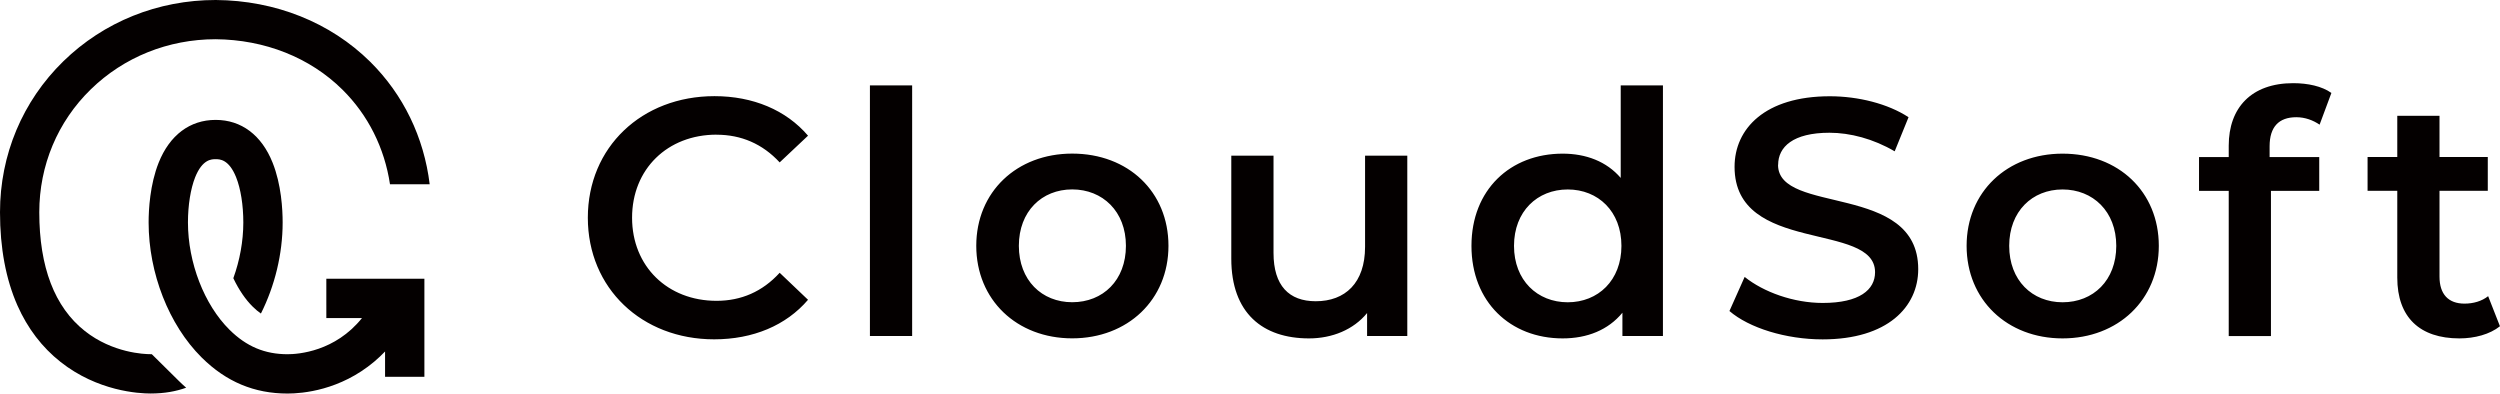 <?xml version="1.0" encoding="UTF-8"?><svg id="_レイヤー_2" xmlns="http://www.w3.org/2000/svg" viewBox="0 0 483.09 76.05"><defs><style>.cls-1{fill:#040000;stroke-width:0px;}</style></defs><g id="design"><path class="cls-1" d="m41.67,0h0c-11.15,0-21.61,4.21-29.44,11.85C4.35,19.55,0,29.91,0,41.02c0,6.91,1.14,12.97,3.38,18.03,1.96,4.41,4.75,8.07,8.31,10.88,7.17,5.67,15.12,6.11,17.39,6.11,2.71,0,4.95-.42,6.89-1.12-.48-.42-.95-.86-1.42-1.32l-5.22-5.16c-.09,0-.17,0-.26,0-1.17,0-7.29-.22-12.68-4.48-5.84-4.62-8.8-12.34-8.8-22.95,0-9.04,3.53-17.48,9.95-23.74,6.4-6.24,14.96-9.68,24.11-9.69,9.54.08,18.25,3.54,24.52,9.74,4.97,4.92,8.14,11.28,9.19,18.29h7.67c-1.1-9.07-5.09-17.34-11.51-23.69C63.83,4.33,53.24.09,41.7,0m21.36,58.87v2.59h6.89c-5.2,6.48-12.32,6.99-14.38,6.99-4.38,0-7.94-1.49-11.19-4.7-.01-.01-.03-.03-.04-.04-4.87-4.82-8.02-12.96-8.02-20.72,0-3.33.51-6.51,1.39-8.73,1.4-3.5,3.19-3.5,3.96-3.5s2.56,0,3.96,3.5c.89,2.22,1.39,5.4,1.39,8.73,0,3.63-.69,7.35-1.93,10.77,1.08,2.28,2.39,4.16,3.7,5.45l.09.09c.52.51,1.03.94,1.54,1.29,2.67-5.31,4.2-11.49,4.2-17.6,0-2.5-.25-7.33-1.94-11.55-2.13-5.34-6.04-8.27-11.01-8.27s-8.88,2.94-11.01,8.27c-1.68,4.22-1.94,9.04-1.94,11.55,0,9.81,3.92,19.8,10.23,26.07.02.02.03.03.05.05,4.72,4.67,10.14,6.94,16.58,6.94,2.84,0,10.15-.6,16.77-6.19.72-.61,1.41-1.26,2.06-1.94v4.89h7.6v-18.95h-18.95v5.01Z"/><path class="cls-1" d="m480.8,57.23c-1.24.98-2.87,1.44-4.57,1.44-3.13,0-4.83-1.83-4.83-5.22v-16.58h9.33v-6.53h-9.33v-7.96h-8.16v7.96h-5.74v6.53h5.74v16.77c0,7.7,4.37,11.75,12.01,11.75,2.94,0,5.87-.78,7.83-2.35l-2.28-5.81Zm-82.24-27.54c-10.7,0-18.54,7.38-18.54,17.82s7.83,17.88,18.54,17.88,18.6-7.44,18.6-17.88-7.77-17.82-18.6-17.82Zm0,28.72c-5.87,0-10.31-4.24-10.31-10.9s4.44-10.9,10.31-10.9,10.38,4.24,10.38,10.9-4.44,10.9-10.38,10.9ZM138.46,26.03c4.76,0,8.88,1.76,12.2,5.35l5.48-5.16c-4.24-4.96-10.64-7.64-18.08-7.64-14.03,0-24.47,9.85-24.47,23.49s10.44,23.5,24.41,23.5c7.51,0,13.9-2.68,18.14-7.64l-5.48-5.22c-3.33,3.65-7.44,5.42-12.2,5.42-9.46,0-16.32-6.66-16.32-16.06s6.85-16.05,16.32-16.05Zm68.73,3.65c-10.7,0-18.54,7.38-18.54,17.82s7.83,17.88,18.54,17.88,18.6-7.44,18.6-17.88-7.77-17.82-18.6-17.82Zm0,28.72c-5.87,0-10.31-4.24-10.31-10.9s4.44-10.9,10.31-10.9,10.38,4.24,10.38,10.9-4.44,10.9-10.38,10.9Zm-39.09,6.53h8.16V16.5h-8.16v48.43Zm95.68-17.23c0,6.98-3.85,10.51-9.53,10.51-5.16,0-8.16-3-8.16-9.33v-18.8h-8.16v19.91c0,10.51,6.07,15.4,15.01,15.4,4.5,0,8.62-1.7,11.23-4.9v4.44h7.77V30.08h-8.16v17.62Zm49.41-13.31c-2.74-3.2-6.72-4.7-11.23-4.7-10.12,0-17.62,6.98-17.62,17.82s7.51,17.88,17.62,17.88c4.76,0,8.81-1.63,11.55-4.96v4.5h7.83V16.5h-8.16v17.88Zm-10.25,24.02c-5.87,0-10.38-4.24-10.38-10.9s4.5-10.9,10.38-10.9,10.38,4.24,10.38,10.9-4.5,10.9-10.38,10.9Zm40.66-26.56c0-3.46,2.87-6.2,9.92-6.2,3.98,0,8.48,1.17,12.6,3.59l2.68-6.59c-3.98-2.61-9.72-4.05-15.21-4.05-12.53,0-18.41,6.27-18.41,13.64,0,16.97,27.15,10.51,27.15,20.36,0,3.39-3,5.94-10.12,5.94-5.61,0-11.42-2.09-15.08-5.03l-2.94,6.59c3.78,3.26,10.9,5.48,18.01,5.48,12.53,0,18.47-6.27,18.47-13.57,0-16.77-27.09-10.44-27.09-20.17Zm87.07-3.72v2.22h-5.74v6.53h5.74v28.06h8.16v-28.06h9.33v-6.53h-9.59v-2.09c0-3.72,1.76-5.61,5.16-5.61,1.7,0,3.26.59,4.5,1.44l2.28-6.13c-1.83-1.31-4.57-1.89-7.38-1.89-8.09,0-12.46,4.76-12.46,12.07Z"/></g></svg>